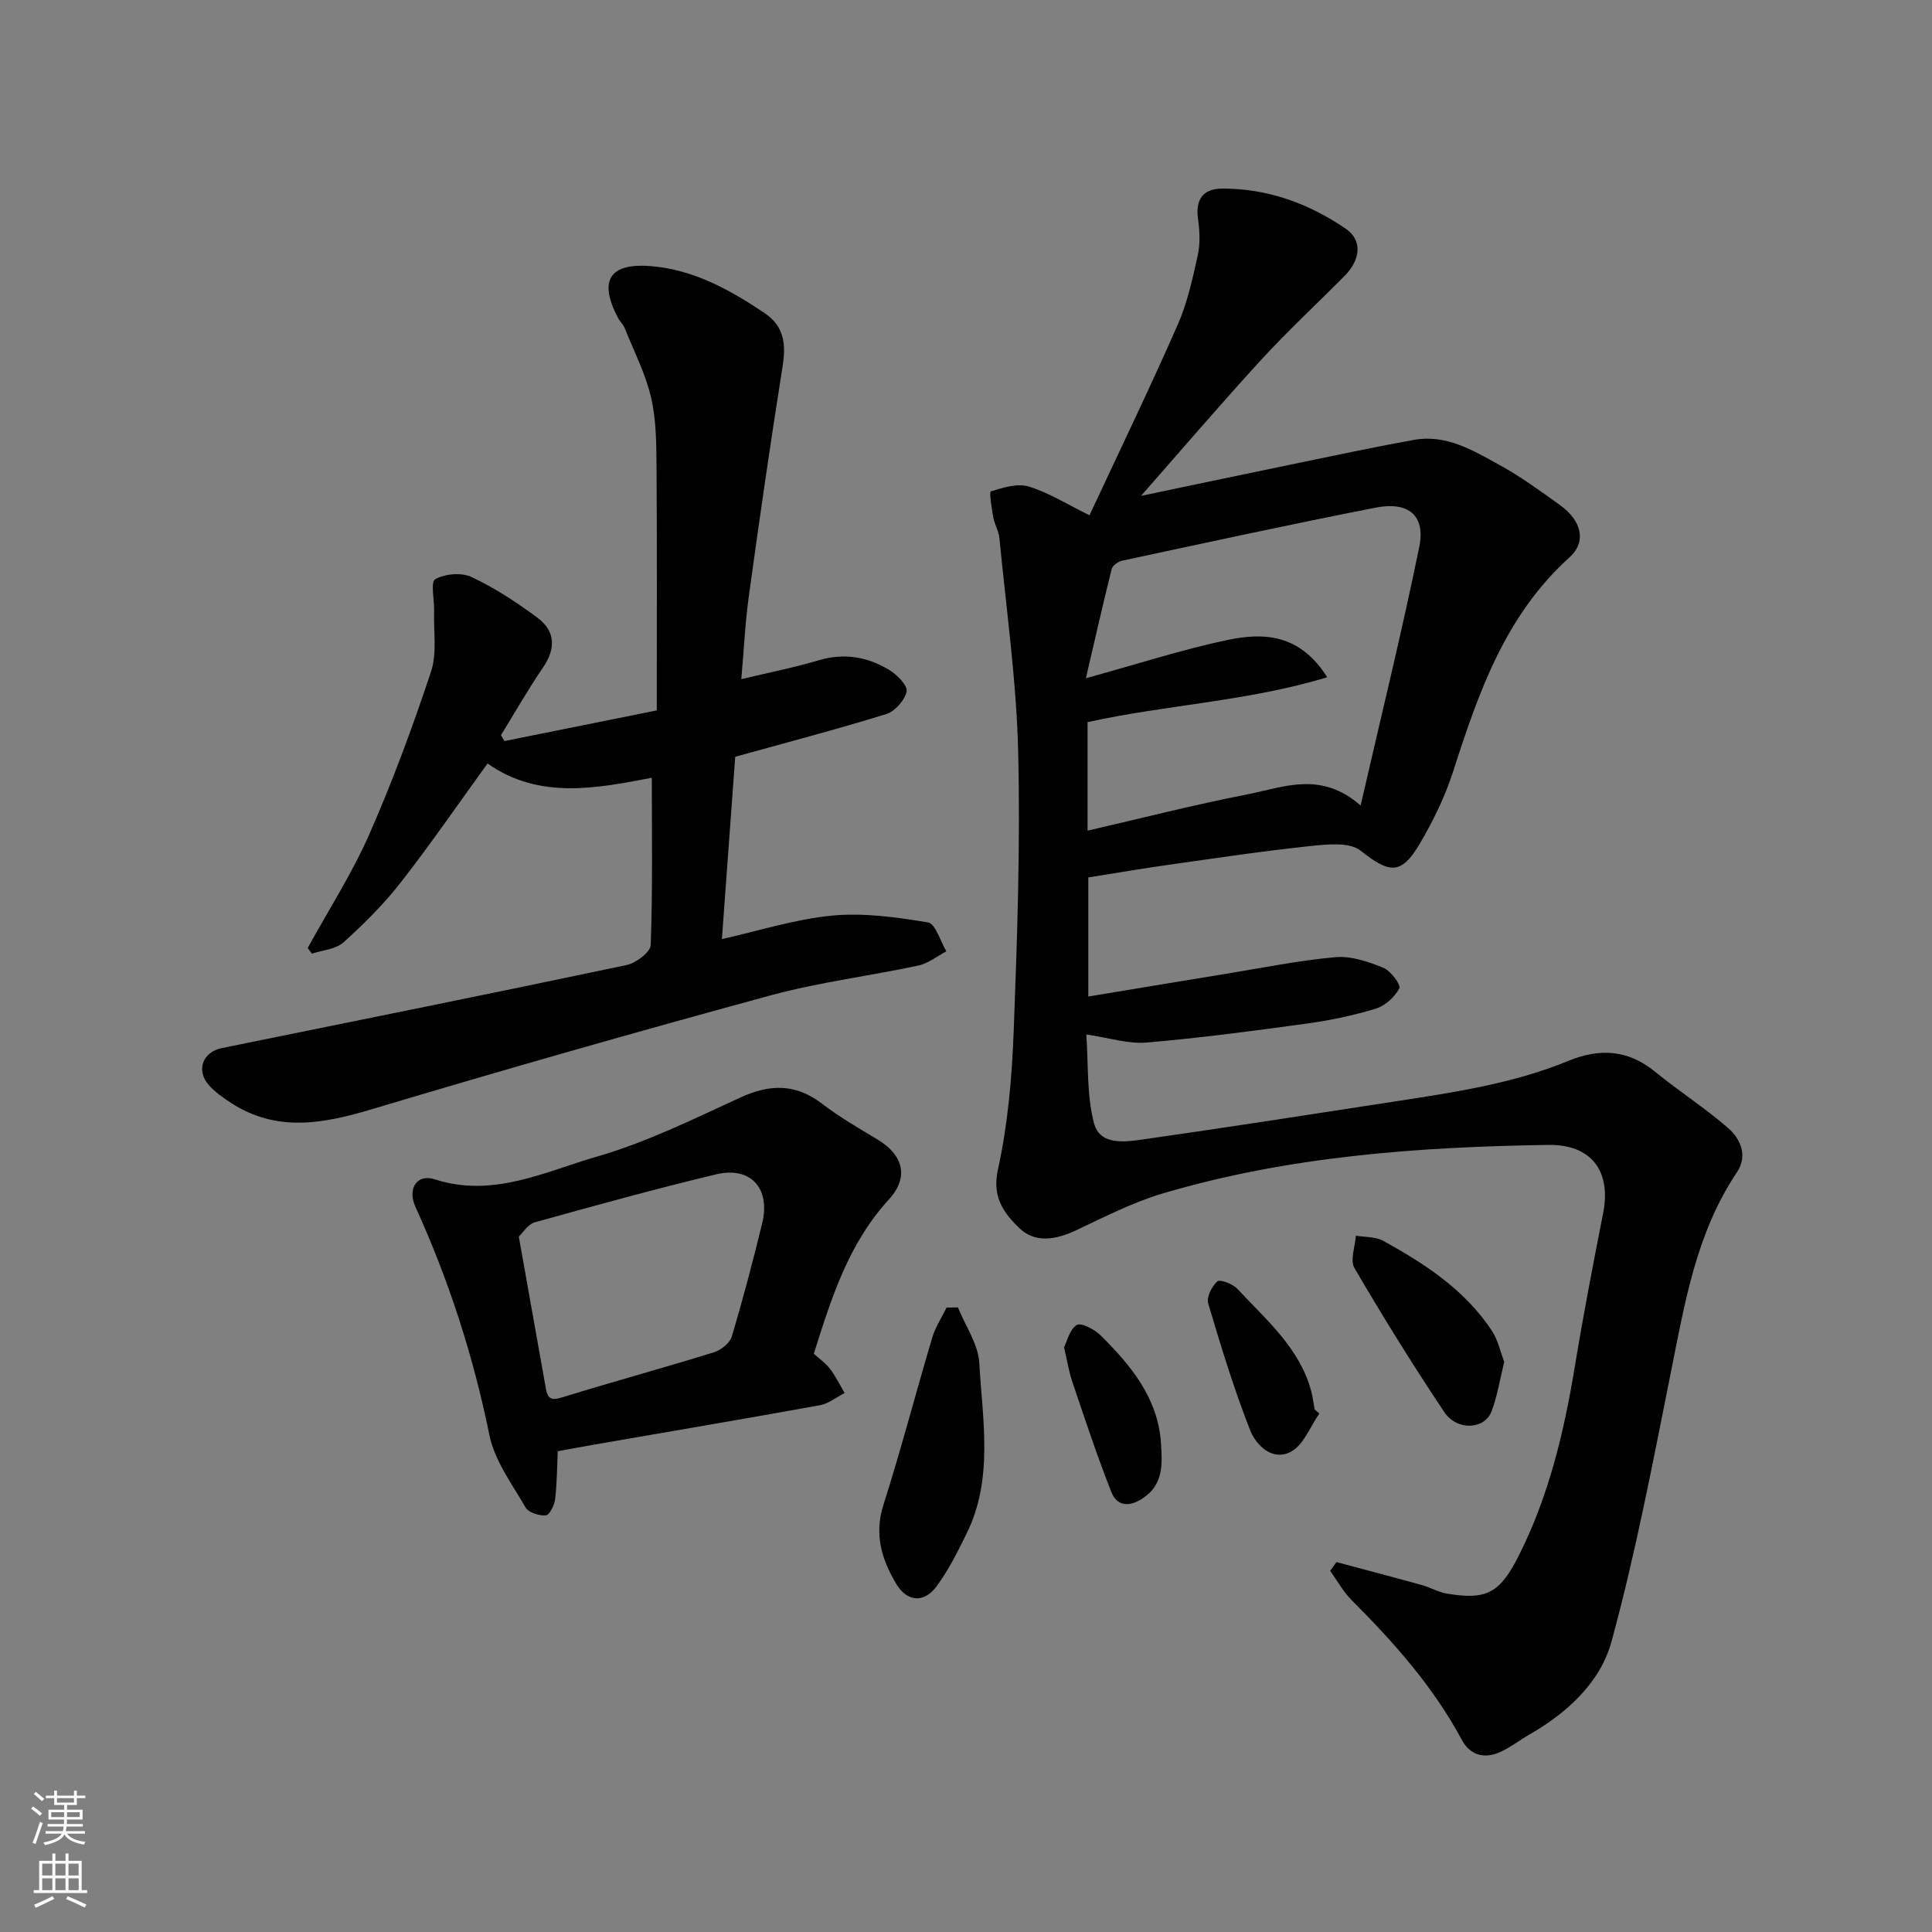 <svg enable-background="new 0 0 400 400" viewBox="0 0 400 400" xmlns="http://www.w3.org/2000/svg"><rect x="0" y="0" width="400" height="400" fill="#808080" stroke="none"/><g fill="#010000"><path d="m276.7 323.41c5.92 1.59 11.85 3.14 17.75 4.78 1.72.48 3.33 1.44 5.06 1.74 8.29 1.4 11.02-.1 14.92-7.82 6.24-12.36 9.39-25.62 11.62-39.18 1.75-10.61 3.78-21.18 5.86-31.73 1.73-8.79-2.47-14.3-11.39-14.16-26.97.42-53.8 2.35-79.82 10.06-6.2 1.84-12.07 4.88-17.97 7.65-4.14 1.94-8.43 2.69-11.74-.53-3.13-3.05-5.64-6.35-4.38-12.07 2.07-9.39 2.91-19.16 3.27-28.8.73-19.25 1.39-38.53.92-57.78-.36-14.75-2.47-29.45-3.88-44.17-.14-1.43-.99-2.77-1.25-4.2-.34-1.88-.9-5.34-.53-5.46 2.51-.79 5.5-1.72 7.85-1.01 4.14 1.26 7.93 3.67 12.58 5.95 6.25-13.4 12.48-26.3 18.25-39.41 2.01-4.57 3.1-9.59 4.18-14.49.53-2.4.37-5.06.03-7.53-.54-3.86.99-6.18 4.92-6.2 9.45-.06 17.98 3.05 25.68 8.31 3.42 2.33 3.15 6.35-.28 9.8-5.74 5.78-11.73 11.33-17.23 17.33-8.45 9.21-16.57 18.72-24.89 28.18 11.32-2.37 22.42-4.72 33.53-7.01 7.66-1.58 15.31-3.21 23.01-4.59 6.63-1.19 12.16 2.16 17.59 5.14 4.42 2.43 8.54 5.42 12.64 8.38 4.5 3.24 5.52 7.58 1.92 10.83-13.25 11.97-18.8 27.92-24.03 44.21-1.67 5.21-4.13 10.27-6.91 15-3.89 6.62-6.33 6.2-12.28 1.49-2.3-1.82-6.92-1.32-10.38-.96-9.76 1.03-19.47 2.49-29.19 3.86-5.49.78-10.97 1.71-16.81 2.64v24.66c9.63-1.59 19.05-3.17 28.48-4.7 7.56-1.23 15.11-2.77 22.72-3.45 3.23-.28 6.78.94 9.89 2.2 1.52.61 3.67 3.53 3.3 4.25-.93 1.8-2.93 3.61-4.87 4.21-4.65 1.42-9.48 2.43-14.31 3.09-11.02 1.52-22.07 2.98-33.15 3.93-3.79.32-7.72-.98-12.47-1.67.44 6.18.06 12.5 1.58 18.33 1.23 4.73 6.49 3.92 10.34 3.37 17.46-2.49 34.9-5.21 52.33-7.89 12.08-1.86 24.19-3.67 35.59-8.36 6.46-2.65 12.34-2.31 17.93 2.27 4.92 4.03 10.33 7.49 15.12 11.66 2.59 2.26 4.09 5.75 1.82 9.13-8.44 12.57-10.8 27.05-13.69 41.46-3.74 18.67-7.29 37.43-12.3 55.77-2.28 8.34-9.1 14.68-16.93 19.16-2.13 1.22-4.09 2.8-6.32 3.75-3.17 1.34-6.03.55-7.73-2.62-5.9-11-14.07-20.18-22.82-28.93-1.75-1.75-2.97-4.03-4.43-6.06.44-.62.87-1.22 1.3-1.81zm-1.91-183.19c-16.56 5.01-33.33 5.69-49.62 9.29v22.47c11.17-2.57 22.05-5.37 33.07-7.51 7.44-1.45 15.23-4.95 23.46 2.31 4.23-18.43 8.55-35.93 12.15-53.59 1.31-6.44-2.21-9.41-8.97-8.1-17.57 3.43-35.06 7.25-52.57 11-.82.18-1.96 1-2.15 1.72-1.8 7.19-3.43 14.43-5.34 22.61 10.91-3 20.03-5.97 29.37-7.93 7.42-1.54 14.9-1.3 20.6 7.73z"/><path d="m153.48 140.61c5.7-1.37 10.94-2.39 16.04-3.91 5.28-1.57 10.12-.71 14.61 2.02 1.6.98 3.82 3.22 3.57 4.44-.37 1.82-2.41 4.12-4.21 4.68-10.24 3.17-20.62 5.88-31.27 8.84-.89 12.23-1.81 24.83-2.76 37.75 7.49-1.67 15.06-4.11 22.79-4.86 6.55-.63 13.34.32 19.89 1.41 1.55.26 2.54 3.9 3.79 5.98-1.92 1.01-3.73 2.5-5.77 2.94-10.19 2.18-20.62 3.46-30.65 6.19-27.61 7.51-55.13 15.36-82.55 23.57-10.07 3.01-19.63 4.8-29.06-1.27-1.64-1.06-3.3-2.22-4.6-3.66-2.79-3.11-1.38-6.92 2.65-7.74 27.93-5.67 55.87-11.3 83.75-17.18 1.95-.41 4.96-2.66 5.02-4.15.42-11.39.23-22.8.23-34.63-11.28 2.14-23.29 4.61-34.01-2.96-6.06 8.37-11.79 16.71-18 24.67-3.5 4.48-7.6 8.56-11.83 12.37-1.59 1.43-4.33 1.6-6.54 2.34-.29-.39-.58-.78-.87-1.17 4.29-7.81 9.15-15.36 12.73-23.48 4.84-10.99 9.01-22.31 12.8-33.71 1.27-3.82.52-8.31.65-12.5.07-2.33-.78-6.1.23-6.67 2.02-1.14 5.46-1.43 7.54-.45 4.8 2.26 9.32 5.24 13.6 8.41 3.77 2.79 3.86 6.4 1.15 10.36-3.09 4.52-5.81 9.3-8.68 13.97.24.41.48.81.72 1.22 10.44-2.1 20.87-4.2 31.54-6.35 0-16.98.07-33.45-.05-49.93-.04-4.94-.02-10-1.11-14.76-1.15-4.99-3.57-9.69-5.5-14.5-.3-.74-.97-1.32-1.35-2.04-4.04-7.66-1.9-11.41 6.65-10.76 8.85.67 16.46 4.87 23.7 9.74 4.09 2.76 4.43 6.51 3.7 11.08-2.52 15.81-4.8 31.66-6.98 47.51-.78 5.68-1.05 11.42-1.56 17.19z"/><path d="m168.49 280.28c1.24 1.12 2.5 1.98 3.37 3.13 1.16 1.55 2.02 3.32 3.01 5-1.69.86-3.3 2.19-5.09 2.52-15.72 2.85-31.47 5.51-47.21 8.24-2.25.39-4.49.82-7.09 1.29-.15 3.11-.15 6.55-.55 9.94-.15 1.24-1.17 3.28-1.92 3.34-1.39.11-3.57-.56-4.19-1.63-2.81-4.86-6.43-9.71-7.5-15.02-3.33-16.38-8.41-32.07-15.31-47.23-1.7-3.73.29-6.9 4.02-5.69 12.07 3.9 22.78-1.6 33.59-4.72 10.21-2.94 19.92-7.75 29.64-12.21 6.1-2.8 11.43-2.94 16.92 1.26 3.61 2.76 7.59 5.08 11.5 7.42 5.33 3.19 6.57 7.81 2.36 12.41-8.46 9.22-11.98 20.66-15.55 31.95zm-61.08-24.27c2.03 11.43 3.82 21.52 5.63 31.61.48 2.69 1.94 2.12 3.96 1.5 10.23-3.14 20.56-5.97 30.78-9.13 1.47-.46 3.31-1.89 3.72-3.26 2.33-7.77 4.39-15.62 6.31-23.5 1.75-7.19-2.4-11.8-9.52-10.1-12.61 3.01-25.12 6.48-37.61 9.95-1.36.39-2.37 2.1-3.27 2.93z"/><path d="m198.33 270.69c1.54 3.82 4.19 7.58 4.42 11.48.67 11.84 2.98 23.95-2.62 35.33-1.85 3.76-3.75 7.59-6.23 10.94-2.6 3.51-6.11 3.23-8.36-.54-2.98-5-4.59-10.2-2.64-16.32 3.65-11.45 6.67-23.09 10.1-34.61.65-2.19 1.97-4.17 2.98-6.25.78-.01 1.57-.02 2.35-.03z"/><path d="m311.44 281.95c-.92 3.71-1.44 7.13-2.64 10.28-1.44 3.76-7.15 4.06-9.78.12-6.51-9.73-12.68-19.7-18.59-29.8-.95-1.63.14-4.45.29-6.72 1.91.33 4.08.19 5.68 1.08 8.63 4.76 16.86 10.13 22.44 18.55 1.29 1.93 1.79 4.4 2.6 6.49z"/><path d="m273.16 292.65c-1.91 2.72-3.24 6.49-5.86 7.9-3.79 2.06-7.22-1.26-8.48-4.46-3.36-8.57-6.06-17.41-8.68-26.24-.38-1.29.76-3.54 1.9-4.56.53-.47 3.17.52 4.12 1.53 5.95 6.41 12.86 12.19 15.3 21.14.34 1.25.48 2.56.71 3.84.33.28.66.56.99.85z"/><path d="m220.3 278.95c.64-1.27 1.15-3.71 2.62-4.62.88-.55 3.64.86 4.88 2.08 6.34 6.26 11.99 13.07 12.58 22.51.26 4.24.55 8.6-4.02 11.44-2.9 1.81-5.2 1.24-6.26-1.43-2.95-7.48-5.48-15.14-8.06-22.76-.73-2.14-1.08-4.4-1.74-7.22z"/></g><path d="m6.44 374.46.42-.45c.65.47 1.27.95 1.85 1.44l-.45.49c-.65-.56-1.25-1.06-1.82-1.48m.93 7.33-.63-.26c.55-1.36 1.05-2.8 1.52-4.33.19.1.38.19.59.27-.46 1.29-.95 2.73-1.48 4.32m-.38-10.38.44-.42c.43.34 1.01.82 1.74 1.44l-.49.49c-.53-.51-1.09-1.01-1.69-1.51m2.5.35h1.72v-1.04h.59v1.04h3.52v-1.04h.59v1.04h1.75v.53h-1.75v1.42h-2.03v.97h3.22v2.03h-3.24c0 .35-.01.66-.03.93h3.32v.53h-3.37c-.03.27-.08.58-.15.94h3.96v.53h-3.71c.67.92 1.93 1.48 3.79 1.68-.13.24-.23.44-.29.59-2.13-.38-3.48-1.08-4.04-2.12-.43.97-1.77 1.72-4.03 2.23-.09-.19-.2-.37-.33-.55 2.1-.42 3.37-1.03 3.81-1.83h-3.36v-.53h3.58c.08-.29.13-.61.16-.94h-3.33v-.53h3.39c.02-.27.04-.58.04-.93h-3.23v-2.03h3.25v-.97h-2.07v-1.42h-1.73zm1.12 3.44v1h2.65c.01-.3.02-.44.01-.4v-.25-.35zm1.19-2h3.52v-.91h-3.52zm4.71 2h-2.63v.59c0 .15-.01.28-.01.4h2.64z" fill="#fafbfa"/><path d="m13.56 383.74h.63v1.52h2.72v6.07h1.13v.6h-11.06v-.6h1.13v-6.07h2.73v-1.52h.63v1.52h2.1v-1.52zm-2.69 8.83.38.56c-1.24.63-2.53 1.25-3.85 1.85-.1-.21-.21-.42-.34-.63 1.36-.55 2.63-1.15 3.81-1.78m-2.13-4.27h2.1v-2.45h-2.1zm0 3.04h2.1v-2.46h-2.1zm2.72-3.04h2.1v-2.45h-2.1zm0 3.04h2.1v-2.46h-2.1zm6.07 3.6c-1.41-.71-2.7-1.3-3.86-1.78l.35-.56c1.45.62 2.75 1.19 3.88 1.72zm-1.25-9.09h-2.1v2.45h2.1zm-2.09 5.49h2.1v-2.46h-2.1z" fill="#fafbfa"/></svg>